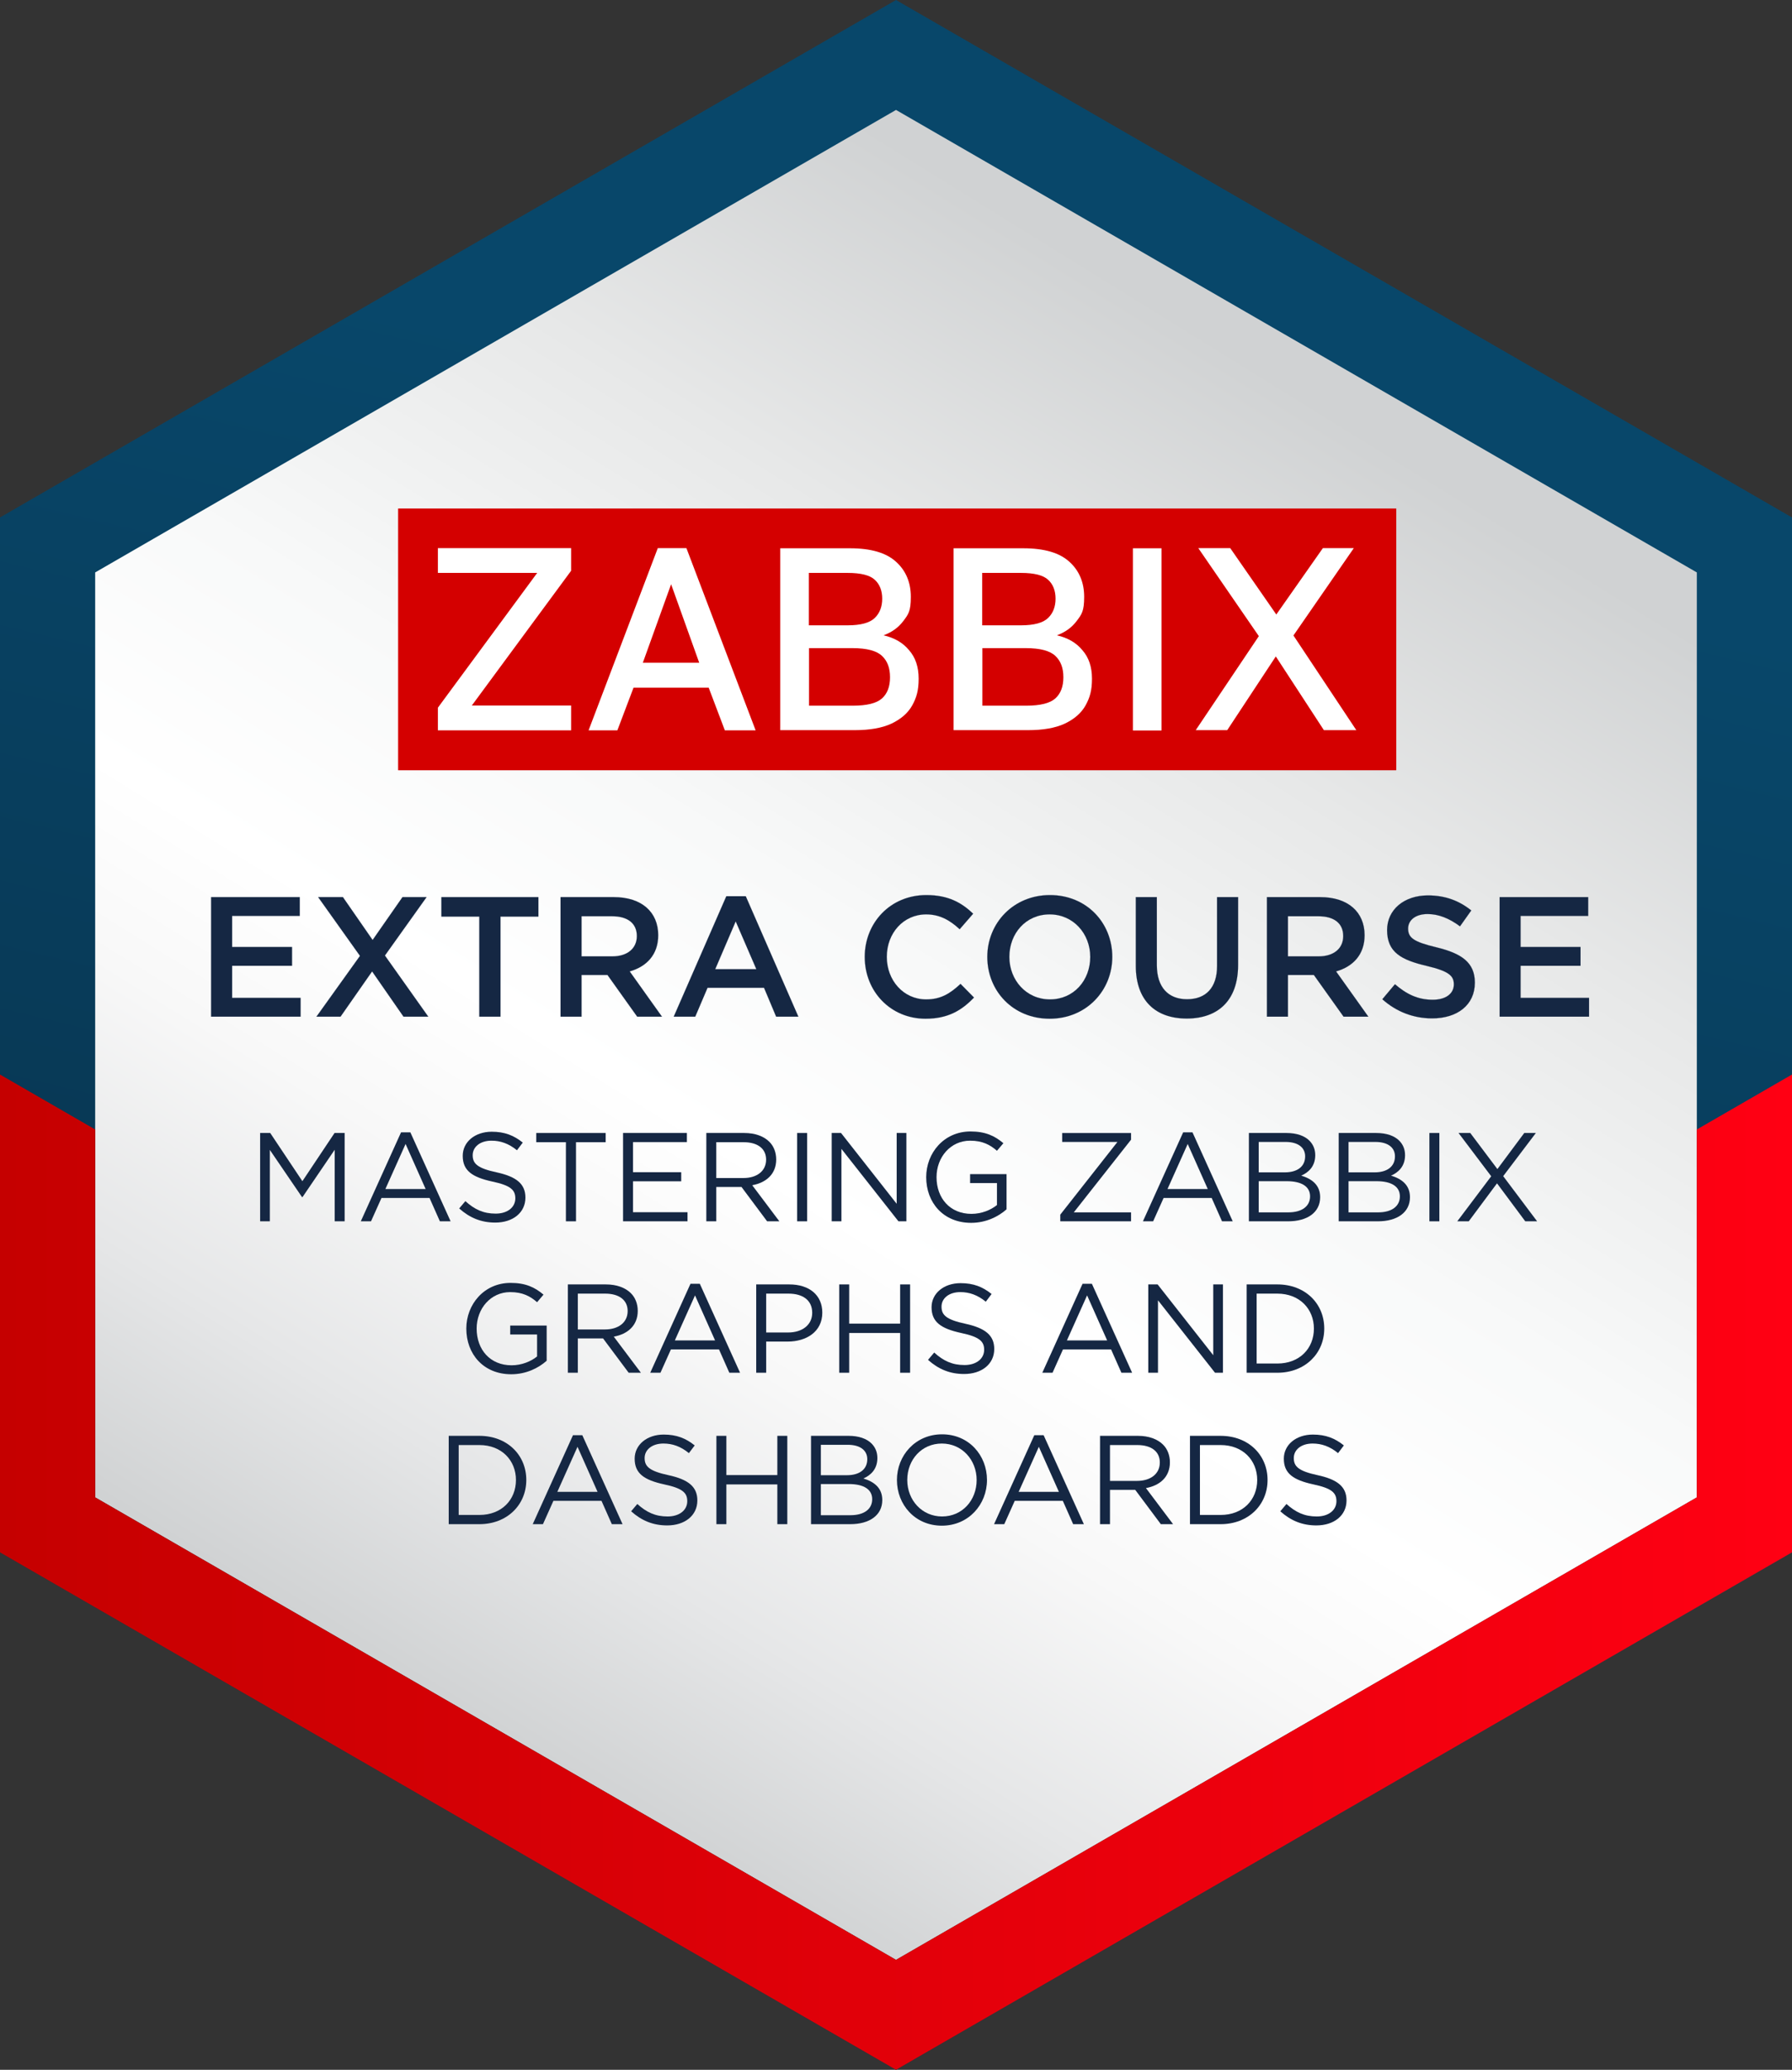 <?xml version="1.0" encoding="UTF-8"?> <svg xmlns="http://www.w3.org/2000/svg" xmlns:xlink="http://www.w3.org/1999/xlink" id="Layer_1" data-name="Layer 1" viewBox="0 0 913.656 1054.999"><rect x="0" y="0" width="913.656" height="1054.999" fill="#333333" stroke="none"/><defs><style> .cls-1 { fill: url(#linear-gradient-3); } .cls-2 { fill: url(#linear-gradient-2); } .cls-3 { fill: url(#linear-gradient); } .cls-4 { fill: #fff; } .cls-5, .cls-6 { fill: #152743; } .cls-6 { stroke: #152743; stroke-miterlimit: 10; stroke-width: .045px; } .cls-7 { fill: #d40000; } </style><linearGradient id="linear-gradient" x1="582.126" y1="7.675" x2="200.552" y2="1590.717" gradientUnits="userSpaceOnUse"><stop offset=".143" stop-color="#08476a"></stop><stop offset=".998" stop-color="#071b2b"></stop></linearGradient><linearGradient id="linear-gradient-2" x1="717.903" y1="106.257" x2="239.448" y2="878.243" gradientUnits="userSpaceOnUse"><stop offset=".12" stop-color="#d0d2d3"></stop><stop offset=".309" stop-color="#e7e8e8"></stop><stop offset=".504" stop-color="#f8f9f9"></stop><stop offset=".648" stop-color="#fff"></stop><stop offset=".744" stop-color="#f8f8f8"></stop><stop offset=".881" stop-color="#e5e6e7"></stop><stop offset="1" stop-color="#d0d2d3"></stop></linearGradient><linearGradient id="linear-gradient-3" x1="0" y1="801.345" x2="913.656" y2="801.345" gradientUnits="userSpaceOnUse"><stop offset="0" stop-color="#c50000"></stop><stop offset="1" stop-color="#ff0013"></stop></linearGradient></defs><polygon class="cls-3" points="456.829 0 0 263.75 0 426.729 0 791.249 456.829 1054.999 913.656 791.249 913.656 426.729 913.656 263.75 456.829 0"></polygon><polygon class="cls-2" points="865.129 763.231 456.833 998.962 48.529 763.231 48.529 291.767 456.833 56.035 865.129 291.767 865.129 763.231"></polygon><g><path class="cls-6" d="M107.64,457.273h45.172v9.574h-34.466v15.841h30.549v9.574h-30.549v16.362h34.901v9.574h-45.607v-60.926Z"></path><path class="cls-6" d="M183.536,487.214l-21.324-29.941h12.62l15.145,21.847,15.231-21.847h12.271l-21.236,29.767,22.107,31.159h-12.621l-16.015-23.064-16.102,23.064h-12.271l22.194-30.984Z"></path><path class="cls-6" d="M244.372,467.196h-19.322v-9.923h49.437v9.923h-19.322v51.003h-10.792v-51.003Z"></path><path class="cls-6" d="M285.799,457.273h27.155c14.274,0,22.63,7.66,22.63,19.409,0,10.01-6.006,16.015-14.535,18.452l16.449,23.064h-12.62l-15.144-21.236h-13.229v21.236h-10.706v-60.926ZM312.172,487.475c7.659,0,12.533-4.004,12.533-10.357,0-6.527-4.7-10.097-12.62-10.097h-15.579v20.454h15.666Z"></path><path class="cls-6" d="M370.31,456.838h9.923l26.807,61.36h-11.314l-6.18-14.709h-28.809l-6.268,14.709h-10.966l26.807-61.36ZM385.629,494.002l-10.531-24.37-10.444,24.37h20.976Z"></path><path class="cls-6" d="M440.894,487.736c0-17.32,12.969-31.507,31.421-31.507,11.228,0,18.016,3.917,23.848,9.487l-6.876,7.92c-4.874-4.525-10.097-7.572-17.06-7.572-11.662,0-20.105,9.574-20.105,21.672,0,11.924,8.443,21.672,20.105,21.672,7.485,0,12.272-3.046,17.494-7.92l6.876,6.963c-6.354,6.615-13.316,10.793-24.718,10.793-17.756,0-30.985-13.839-30.985-31.508Z"></path><path class="cls-6" d="M503.385,487.736c0-17.146,13.229-31.507,31.942-31.507s31.769,14.187,31.769,31.507c0,17.146-13.229,31.508-31.942,31.508s-31.769-14.188-31.769-31.508ZM555.869,487.736c0-11.837-8.617-21.672-20.715-21.672s-20.54,9.661-20.54,21.672c0,11.837,8.616,21.672,20.714,21.672s20.541-9.66,20.541-21.672Z"></path><path class="cls-6" d="M579.106,492.349v-35.076h10.705v34.641c0,11.314,5.832,17.407,15.405,17.407,9.487,0,15.318-5.744,15.318-16.972v-35.076h10.706v34.554c0,18.19-10.271,27.329-26.198,27.329-15.841,0-25.937-9.139-25.937-26.807Z"></path><path class="cls-6" d="M645.948,457.273h27.155c14.274,0,22.63,7.66,22.63,19.409,0,10.01-6.006,16.015-14.535,18.452l16.449,23.064h-12.62l-15.144-21.236h-13.229v21.236h-10.706v-60.926ZM672.32,487.475c7.659,0,12.533-4.004,12.533-10.357,0-6.527-4.7-10.097-12.62-10.097h-15.579v20.454h15.666Z"></path><path class="cls-6" d="M704.783,509.321l6.441-7.659c5.831,5.049,11.662,7.921,19.234,7.921,6.615,0,10.793-3.047,10.793-7.834,0-4.352-2.438-6.701-13.752-9.399-12.969-3.047-20.279-6.876-20.279-18.277,0-10.444,8.703-17.669,20.802-17.669,8.877,0,15.928,2.698,22.107,7.659l-5.745,8.095c-5.483-4.091-10.966-6.267-16.536-6.267-6.268,0-9.923,3.221-9.923,7.398,0,4.699,2.785,6.788,14.448,9.573,12.881,3.134,19.583,7.746,19.583,18.017,0,11.402-8.965,18.19-21.759,18.19-9.312,0-18.104-3.22-25.415-9.748Z"></path><path class="cls-6" d="M764.576,457.273h45.172v9.574h-34.466v15.841h30.549v9.574h-30.549v16.362h34.901v9.574h-45.607v-60.926Z"></path></g><g><path class="cls-5" d="M132.625,577.491h5.146l16.4,24.568,16.4-24.568h5.146v45.021h-5.081v-36.467l-16.4,24.119h-.257l-16.4-24.054v36.403h-4.953v-45.021Z"></path><path class="cls-5" d="M204.467,577.169h4.759l20.517,45.343h-5.467l-5.273-11.898h-24.504l-5.338,11.898h-5.209l20.517-45.343ZM217.009,606.047l-10.226-22.961-10.291,22.961h20.517Z"></path><path class="cls-5" d="M234.119,615.952l3.152-3.73c4.695,4.245,9.197,6.367,15.436,6.367,6.046,0,10.033-3.216,10.033-7.782,0-4.181-2.251-6.56-11.706-8.554-10.354-2.251-15.114-5.596-15.114-13.121,0-7.075,6.239-12.284,14.793-12.284,6.56,0,11.255,1.865,15.822,5.531l-2.958,3.923c-4.181-3.409-8.361-4.888-12.992-4.888-5.853,0-9.583,3.216-9.583,7.396,0,4.245,2.315,6.625,12.22,8.747,10.033,2.187,14.664,5.853,14.664,12.863,0,7.718-6.432,12.734-15.372,12.734-7.139,0-12.992-2.379-18.395-7.203Z"></path><path class="cls-5" d="M288.531,582.186h-15.114v-4.695h35.374v4.695h-15.114v40.326h-5.146v-40.326Z"></path><path class="cls-5" d="M317.668,577.491h32.544v4.631h-27.463v15.371h24.569v4.631h-24.569v15.757h27.785v4.631h-32.866v-45.021Z"></path><path class="cls-5" d="M360.118,577.491h19.359c5.531,0,9.969,1.672,12.799,4.502,2.187,2.187,3.473,5.338,3.473,9.004,0,7.46-5.145,11.834-12.22,13.12l13.828,18.395h-6.239l-13.056-17.494h-12.863v17.494h-5.081v-45.021ZM379.027,600.452c6.753,0,11.577-3.473,11.577-9.39,0-5.531-4.245-8.876-11.513-8.876h-13.892v18.266h13.828Z"></path><path class="cls-5" d="M406.426,577.491h5.081v45.021h-5.081v-45.021Z"></path><path class="cls-5" d="M424.048,577.491h4.76l28.363,36.081v-36.081h4.952v45.021h-4.052l-29.071-36.917v36.917h-4.953v-45.021Z"></path><path class="cls-5" d="M472.223,600.001c0-12.349,9.068-23.282,22.575-23.282,7.589,0,12.284,2.187,16.787,5.981l-3.28,3.859c-3.473-3.023-7.332-5.145-13.699-5.145-9.969,0-17.108,8.425-17.108,18.587,0,10.741,6.881,18.716,17.815,18.716,5.145,0,9.904-1.994,12.992-4.502v-11.191h-13.699v-4.566h18.587v17.944c-4.18,3.73-10.483,6.882-18.072,6.882-14.15,0-22.896-10.291-22.896-23.283Z"></path><path class="cls-5" d="M540.592,619.103l29.135-37.046h-28.17v-4.566h35.116v3.409l-29.199,37.046h29.199v4.566h-36.081v-3.409Z"></path><path class="cls-5" d="M603.237,577.169h4.759l20.517,45.343h-5.467l-5.274-11.898h-24.504l-5.338,11.898h-5.21l20.517-45.343ZM615.778,606.047l-10.227-22.961-10.291,22.961h20.517Z"></path><path class="cls-5" d="M636.747,577.491h19.166c5.146,0,9.262,1.415,11.77,3.987,1.865,1.93,2.894,4.31,2.894,7.332,0,5.853-3.602,8.876-7.139,10.419,5.338,1.608,9.647,4.695,9.647,10.998,0,7.718-6.496,12.284-16.336,12.284h-20.002v-45.021ZM655.077,597.558c6.11,0,10.354-2.766,10.354-8.168,0-4.438-3.537-7.332-9.969-7.332h-13.699v15.5h13.313ZM656.878,617.946c6.817,0,11.062-3.023,11.062-8.168,0-4.888-4.116-7.718-11.963-7.718h-14.214v15.886h15.114Z"></path><path class="cls-5" d="M682.54,577.491h19.166c5.146,0,9.262,1.415,11.77,3.987,1.865,1.93,2.894,4.31,2.894,7.332,0,5.853-3.602,8.876-7.139,10.419,5.338,1.608,9.647,4.695,9.647,10.998,0,7.718-6.496,12.284-16.336,12.284h-20.002v-45.021ZM700.87,597.558c6.11,0,10.354-2.766,10.354-8.168,0-4.438-3.537-7.332-9.969-7.332h-13.699v15.5h13.313ZM702.671,617.946c6.817,0,11.062-3.023,11.062-8.168,0-4.888-4.116-7.718-11.963-7.718h-14.214v15.886h15.114Z"></path><path class="cls-5" d="M728.784,577.491h5.081v45.021h-5.081v-45.021Z"></path><path class="cls-5" d="M760.298,599.551l-16.658-22.06h5.981l13.828,18.394,13.699-18.394h5.917l-16.658,21.996,17.301,23.025h-6.046l-14.407-19.359-14.407,19.359h-5.853l17.301-22.961Z"></path><path class="cls-5" d="M237.751,677.183c0-12.349,9.068-23.282,22.575-23.282,7.589,0,12.284,2.187,16.787,5.981l-3.28,3.859c-3.473-3.023-7.332-5.145-13.699-5.145-9.969,0-17.108,8.425-17.108,18.587,0,10.741,6.881,18.716,17.815,18.716,5.145,0,9.904-1.994,12.992-4.502v-11.191h-13.699v-4.566h18.587v17.944c-4.18,3.73-10.483,6.882-18.072,6.882-14.15,0-22.896-10.291-22.896-23.283Z"></path><path class="cls-5" d="M289.527,654.673h19.359c5.531,0,9.969,1.672,12.799,4.502,2.187,2.187,3.473,5.338,3.473,9.004,0,7.46-5.146,11.834-12.22,13.12l13.828,18.395h-6.239l-13.056-17.494h-12.863v17.494h-5.081v-45.021ZM308.436,677.633c6.753,0,11.577-3.473,11.577-9.39,0-5.531-4.245-8.876-11.513-8.876h-13.892v18.266h13.828Z"></path><path class="cls-5" d="M352.043,654.351h4.759l20.517,45.343h-5.467l-5.274-11.898h-24.504l-5.338,11.898h-5.21l20.517-45.343ZM364.585,683.229l-10.227-22.961-10.291,22.961h20.517Z"></path><path class="cls-5" d="M385.553,654.673h16.851c10.162,0,16.851,5.402,16.851,14.407,0,9.711-8.104,14.728-17.687,14.728h-10.934v15.886h-5.081v-45.021ZM401.76,679.177c7.46,0,12.349-3.988,12.349-10.033,0-6.432-4.824-9.776-12.091-9.776h-11.384v19.81h11.126Z"></path><path class="cls-5" d="M427.874,654.673h5.081v20.002h25.984v-20.002h5.081v45.021h-5.081v-20.259h-25.984v20.259h-5.081v-45.021Z"></path><path class="cls-5" d="M473.154,693.134l3.152-3.73c4.695,4.245,9.197,6.367,15.436,6.367,6.046,0,10.033-3.216,10.033-7.782,0-4.181-2.251-6.56-11.706-8.554-10.354-2.251-15.114-5.596-15.114-13.121,0-7.075,6.239-12.284,14.793-12.284,6.56,0,11.255,1.865,15.822,5.531l-2.958,3.923c-4.181-3.409-8.361-4.888-12.992-4.888-5.853,0-9.583,3.216-9.583,7.396,0,4.245,2.315,6.625,12.22,8.747,10.033,2.187,14.664,5.853,14.664,12.863,0,7.718-6.432,12.734-15.372,12.734-7.139,0-12.992-2.379-18.395-7.203Z"></path><path class="cls-5" d="M551.943,654.351h4.759l20.517,45.343h-5.467l-5.274-11.898h-24.504l-5.338,11.898h-5.21l20.517-45.343ZM564.484,683.229l-10.227-22.961-10.291,22.961h20.517Z"></path><path class="cls-5" d="M585.452,654.673h4.759l28.363,36.081v-36.081h4.952v45.021h-4.052l-29.071-36.917v36.917h-4.952v-45.021Z"></path><path class="cls-5" d="M635.62,654.673h15.629c14.149,0,23.925,9.711,23.925,22.51,0,12.67-9.776,22.511-23.925,22.511h-15.629v-45.021ZM651.249,694.999c11.384,0,18.651-7.718,18.651-17.816,0-9.969-7.268-17.815-18.651-17.815h-10.548v35.631h10.548Z"></path><path class="cls-5" d="M228.777,731.855h15.629c14.149,0,23.925,9.711,23.925,22.51,0,12.671-9.776,22.512-23.925,22.512h-15.629v-45.021ZM244.406,772.181c11.384,0,18.652-7.719,18.652-17.816,0-9.969-7.268-17.815-18.652-17.815h-10.548v35.631h10.548Z"></path><path class="cls-5" d="M292.131,731.533h4.759l20.517,45.343h-5.467l-5.273-11.898h-24.504l-5.338,11.898h-5.209l20.517-45.343ZM304.672,760.412l-10.226-22.961-10.291,22.961h20.517Z"></path><path class="cls-5" d="M321.782,770.316l3.152-3.73c4.695,4.244,9.197,6.367,15.436,6.367,6.046,0,10.033-3.216,10.033-7.782,0-4.181-2.251-6.56-11.706-8.554-10.354-2.252-15.114-5.596-15.114-13.121,0-7.074,6.239-12.284,14.793-12.284,6.56,0,11.255,1.865,15.822,5.531l-2.958,3.923c-4.181-3.409-8.361-4.888-12.992-4.888-5.853,0-9.583,3.216-9.583,7.396,0,4.245,2.315,6.624,12.22,8.747,10.033,2.188,14.664,5.854,14.664,12.863,0,7.718-6.432,12.734-15.372,12.734-7.139,0-12.992-2.379-18.395-7.203Z"></path><path class="cls-5" d="M365.261,731.855h5.081v20.002h25.984v-20.002h5.081v45.021h-5.081v-20.26h-25.984v20.26h-5.081v-45.021Z"></path><path class="cls-5" d="M413.499,731.855h19.167c5.145,0,9.261,1.415,11.77,3.987,1.865,1.93,2.894,4.31,2.894,7.332,0,5.853-3.602,8.876-7.139,10.419,5.338,1.608,9.647,4.695,9.647,10.998,0,7.719-6.496,12.285-16.336,12.285h-20.002v-45.021ZM431.829,751.921c6.11,0,10.355-2.766,10.355-8.168,0-4.438-3.538-7.332-9.969-7.332h-13.7v15.5h13.313ZM433.63,772.31c6.818,0,11.062-3.023,11.062-8.168,0-4.889-4.116-7.719-11.963-7.719h-14.214v15.887h15.114Z"></path><path class="cls-5" d="M457.299,754.365c0-12.412,9.326-23.282,23.025-23.282s22.896,10.741,22.896,23.282c0,12.414-9.326,23.283-23.025,23.283s-22.896-10.74-22.896-23.283ZM497.946,754.365c0-10.226-7.46-18.586-17.751-18.586s-17.623,8.233-17.623,18.586c0,10.227,7.46,18.588,17.751,18.588s17.623-8.232,17.623-18.588Z"></path><path class="cls-5" d="M527.341,731.533h4.759l20.517,45.343h-5.467l-5.274-11.898h-24.504l-5.338,11.898h-5.21l20.517-45.343ZM539.883,760.412l-10.227-22.961-10.291,22.961h20.517Z"></path><path class="cls-5" d="M560.851,731.855h19.359c5.531,0,9.969,1.672,12.799,4.502,2.187,2.187,3.473,5.338,3.473,9.004,0,7.461-5.145,11.834-12.22,13.121l13.828,18.395h-6.239l-13.056-17.494h-12.863v17.494h-5.081v-45.021ZM579.76,754.816c6.753,0,11.577-3.473,11.577-9.391,0-5.531-4.245-8.875-11.513-8.875h-13.892v18.266h13.828Z"></path><path class="cls-5" d="M606.71,731.855h15.629c14.149,0,23.925,9.711,23.925,22.51,0,12.671-9.776,22.512-23.925,22.512h-15.629v-45.021ZM622.339,772.181c11.384,0,18.651-7.719,18.651-17.816,0-9.969-7.268-17.815-18.651-17.815h-10.548v35.631h10.548Z"></path><path class="cls-5" d="M652.762,770.316l3.151-3.73c4.695,4.244,9.197,6.367,15.436,6.367,6.045,0,10.033-3.216,10.033-7.782,0-4.181-2.251-6.56-11.706-8.554-10.355-2.252-15.114-5.596-15.114-13.121,0-7.074,6.239-12.284,14.792-12.284,6.561,0,11.255,1.865,15.822,5.531l-2.958,3.923c-4.181-3.409-8.361-4.888-12.992-4.888-5.853,0-9.583,3.216-9.583,7.396,0,4.245,2.315,6.624,12.22,8.747,10.033,2.188,14.664,5.854,14.664,12.863,0,7.718-6.432,12.734-15.372,12.734-7.139,0-12.992-2.379-18.394-7.203Z"></path></g><polygon class="cls-1" points="865.112 763.221 456.833 998.943 48.546 763.221 48.546 575.719 0 547.692 0 791.249 456.829 1054.999 913.656 791.249 913.656 547.692 865.112 575.718 865.112 763.221"></polygon><g><path class="cls-7" d="M711.879,259.191H202.983v133.416h508.896v-133.416Z"></path><path class="cls-4" d="M223.254,372.251v-11.535l50.635-68.701h-50.635v-12.638h67.938v11.535l-50.635,68.701h50.635v12.638h-67.938Z"></path><path class="cls-4" d="M300.098,372.251l35.283-92.874h14.588l35.283,92.874h-15.691l-8.227-21.713h-38.337l-8.227,21.713h-14.758.085ZM327.748,337.815h28.753l-14.334-40.033-14.419,40.033Z"></path><path class="cls-4" d="M397.806,372.251v-92.789h35.538c10.687,0,18.49,2.29,23.494,6.87,5.004,4.495,7.549,10.517,7.549,17.896s-1.272,8.906-3.817,12.298c-2.544,3.393-5.937,5.767-10.093,7.294,5.513,1.272,9.839,3.732,12.977,7.549,3.308,3.732,4.919,8.566,4.919,14.588s-1.103,9.669-3.308,13.655c-2.205,3.902-5.767,6.955-10.602,9.245-4.75,2.205-11.026,3.308-18.66,3.308h-37.998v.085ZM412.394,359.698h22.307c7.379,0,12.298-1.272,15.012-3.732,2.714-2.46,4.071-6.022,4.071-10.772s-1.357-8.312-4.071-10.856c-2.714-2.629-7.803-3.986-15.097-3.986h-22.137v29.346h-.085ZM412.394,318.732h19.762c6.7,0,11.281-1.272,13.825-3.732,2.544-2.46,3.817-5.767,3.817-9.839s-1.272-7.379-3.817-9.669c-2.46-2.29-7.04-3.477-13.825-3.477h-19.762v26.632h0v.085Z"></path><path class="cls-4" d="M486.184,372.251v-92.789h35.538c10.687,0,18.49,2.29,23.494,6.87,5.004,4.495,7.549,10.517,7.549,17.896s-1.272,8.906-3.817,12.298c-2.544,3.393-5.937,5.767-10.093,7.294,5.513,1.272,9.839,3.732,12.977,7.549,3.308,3.732,4.919,8.566,4.919,14.588s-1.103,9.669-3.308,13.655c-2.205,3.902-5.767,6.955-10.602,9.245-4.75,2.205-11.026,3.308-18.66,3.308h-37.998v.085ZM500.772,359.698h22.307c7.379,0,12.298-1.272,15.012-3.732,2.714-2.46,4.071-6.022,4.071-10.772s-1.357-8.312-4.071-10.856c-2.714-2.629-7.803-3.986-15.097-3.986h-22.137v29.346h-.085ZM500.772,318.732h19.762c6.7,0,11.281-1.272,13.825-3.732,2.544-2.46,3.817-5.767,3.817-9.839s-1.272-7.379-3.817-9.669c-2.46-2.29-7.04-3.477-13.825-3.477h-19.762v26.632h0v.085Z"></path><path class="cls-4" d="M577.616,372.251v-92.789h14.588v92.874h-14.588v-.085Z"></path><path class="cls-4" d="M609.591,372.251l32.23-48.006-30.873-44.868h16.285l23.494,33.842,23.748-33.842h15.776l-30.788,44.528,32.06,48.26h-16.539l-24.512-37.574-24.766,37.574h-16.115v.085Z"></path></g></svg> 